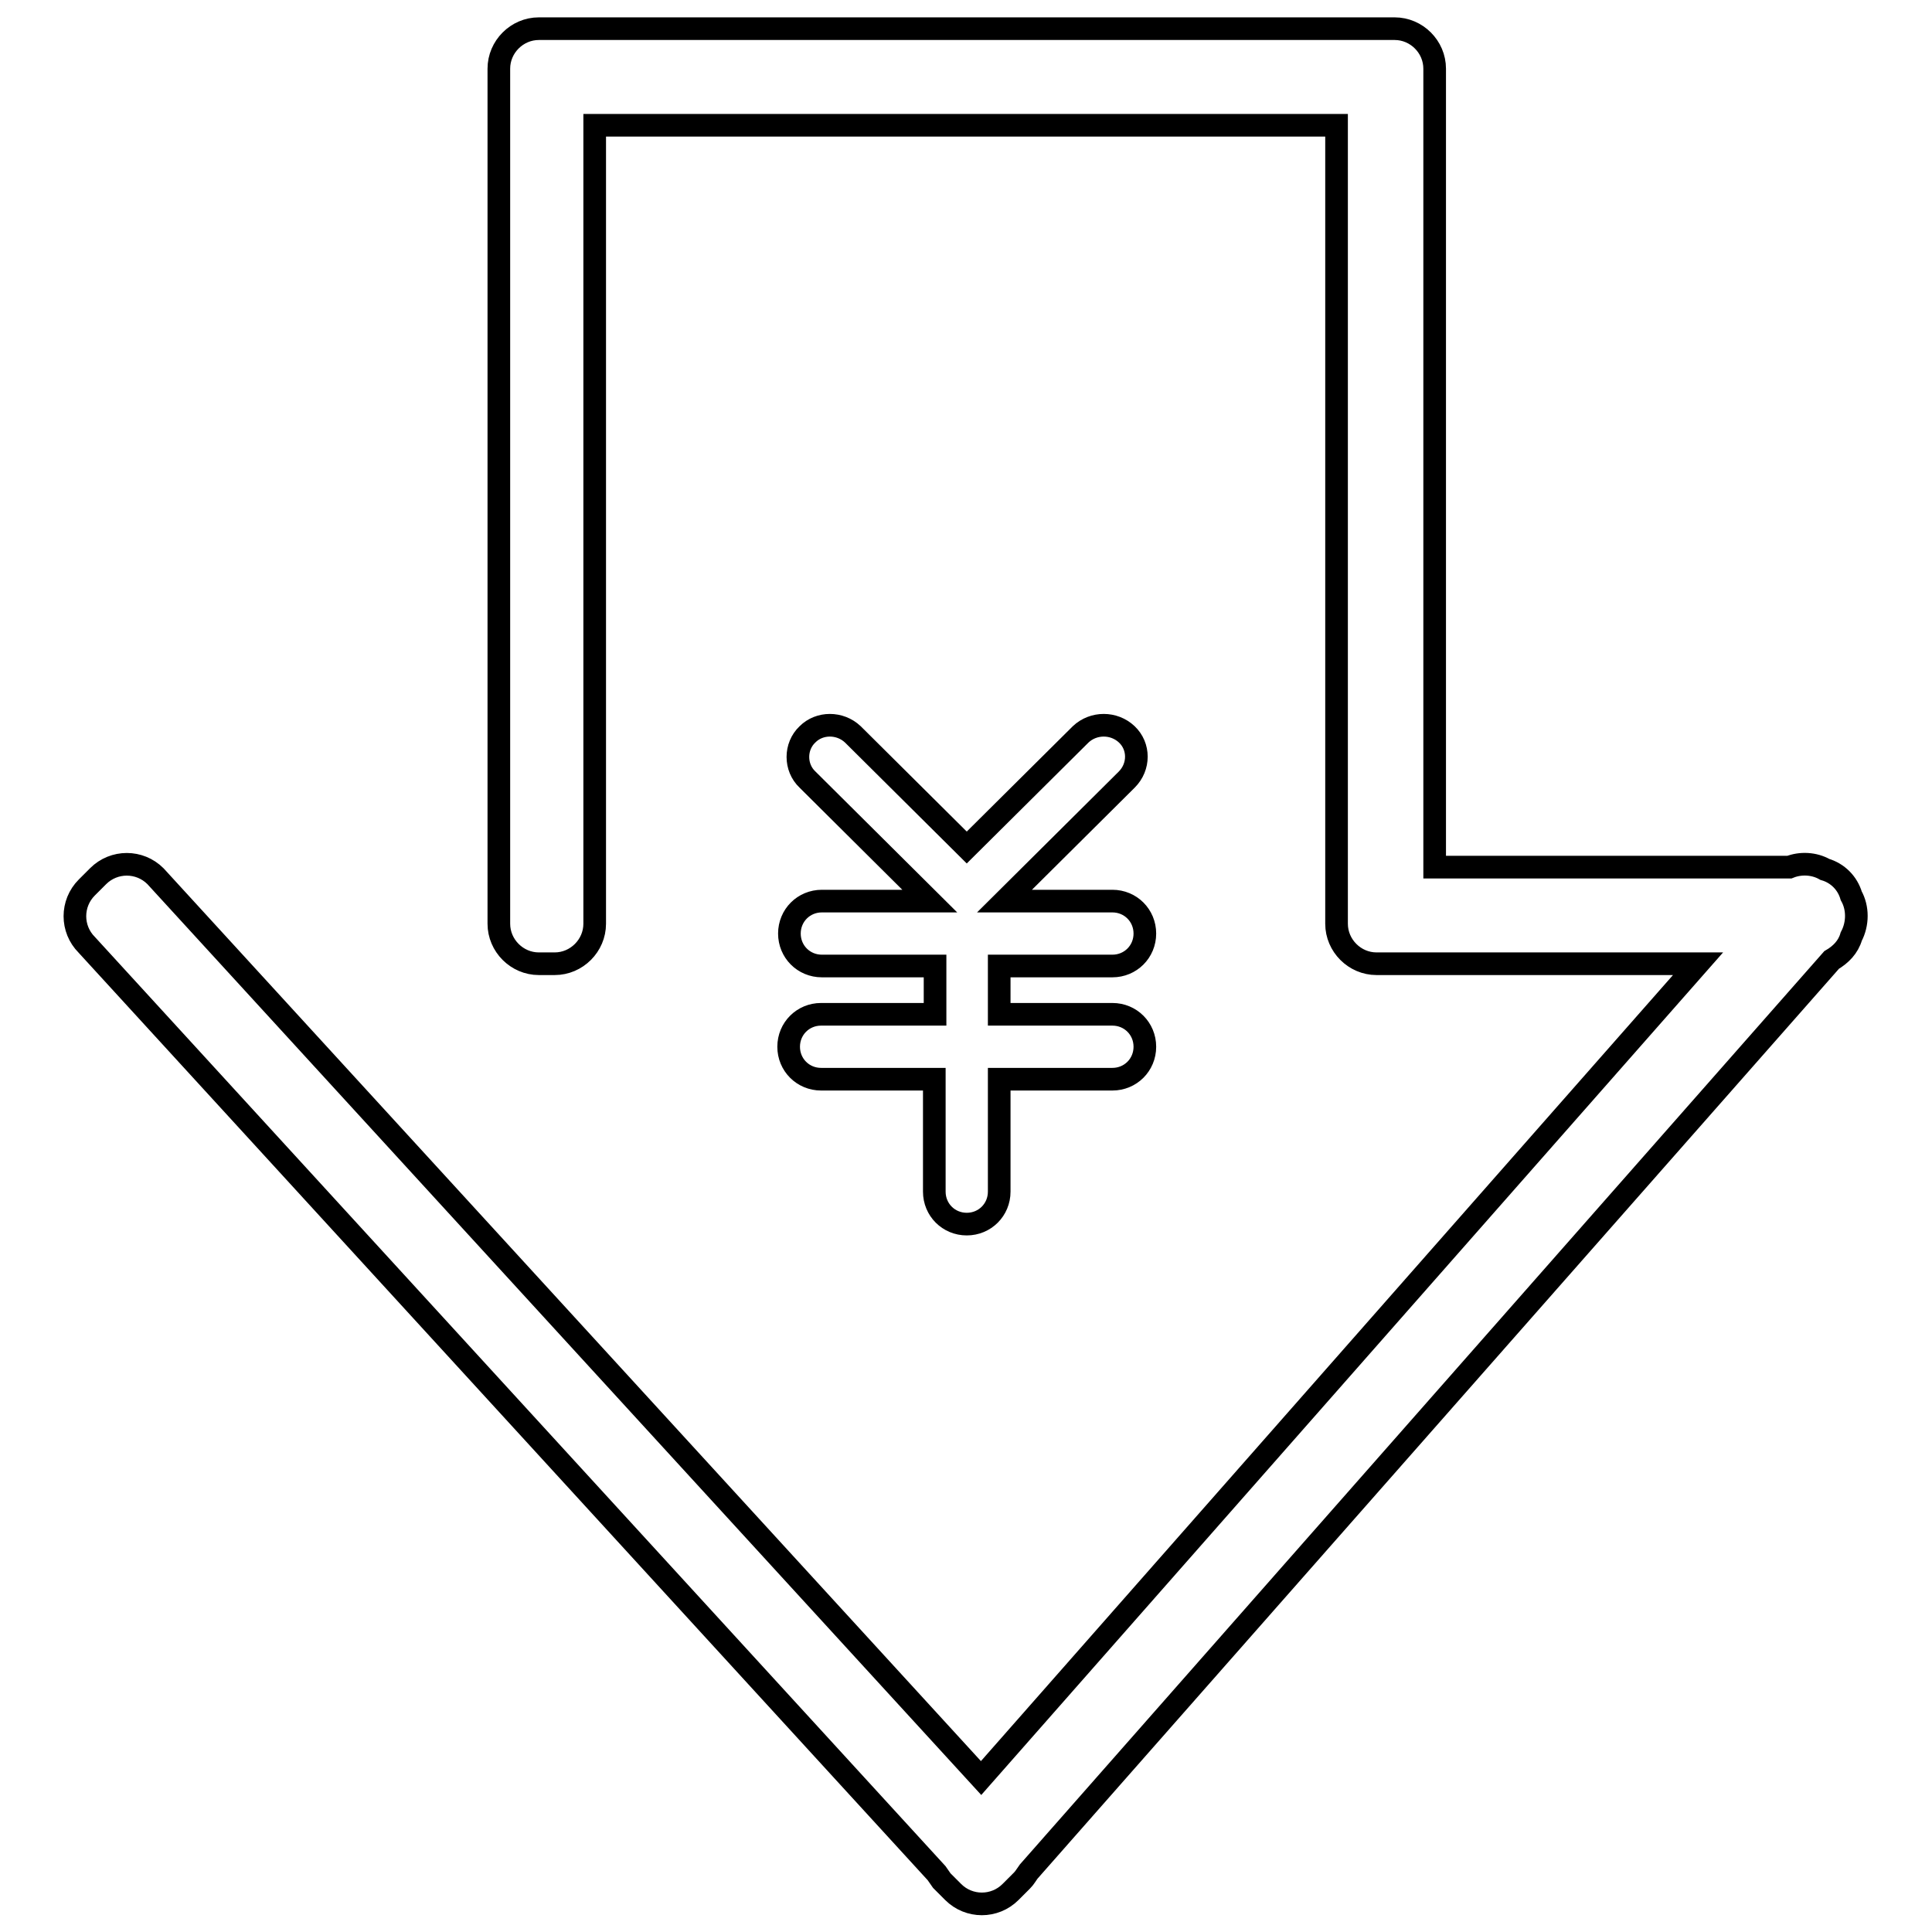 <?xml version="1.0" encoding="utf-8"?>
<!-- Svg Vector Icons : http://www.onlinewebfonts.com/icon -->
<!DOCTYPE svg PUBLIC "-//W3C//DTD SVG 1.1//EN" "http://www.w3.org/Graphics/SVG/1.1/DTD/svg11.dtd">
<svg version="1.1" xmlns="http://www.w3.org/2000/svg" xmlns:xlink="http://www.w3.org/1999/xlink" x="0px" y="0px" viewBox="0 0 256 256" enable-background="new 0 0 256 256" xml:space="preserve">
<g><g><path stroke-width="3" fill-opacity="0" stroke="#000000"  d="M245.3,118.7c-0.5-1.7-1.8-3-3.5-3.5c-1.4-0.8-3.2-0.9-4.7-0.3h-47V9.1c0-2.9-2.4-5.3-5.3-5.3H71.4c-2.9,0-5.3,2.4-5.3,5.3v113.3c0,2.9,2.4,5.3,5.3,5.3h2.1c2.9,0,5.3-2.4,5.3-5.3V16.6h98.3v105.8c0,2.9,2.4,5.3,5.3,5.3h42.6l-95,107.9L20.6,116.1c-2.1-2.1-5.5-2.1-7.6,0l-1.5,1.5c-2.1,2.1-2.1,5.5,0,7.6l112.6,123c0.2,0.3,0.5,0.7,0.7,1l1.5,1.5c2.1,2.1,5.5,2.1,7.6,0l1.5-1.5c0.4-0.4,0.6-0.8,0.9-1.2l106.4-120.8c1.2-0.7,2.2-1.7,2.6-3.1C246.2,122.4,246.2,120.3,245.3,118.7z M108.8,134.4c-2.4,0-4.3,1.9-4.3,4.3s1.9,4.3,4.3,4.3h15v14.9c0,2.4,1.9,4.3,4.3,4.3s4.3-1.9,4.3-4.3v-14.9h15c2.4,0,4.3-1.9,4.3-4.3s-1.9-4.3-4.3-4.3h-15V128h15c2.4,0,4.3-1.9,4.3-4.3s-1.9-4.3-4.3-4.3h-14.3l16.2-16.1c1.7-1.7,1.7-4.4,0-6s-4.4-1.6-6.1,0l-15.1,15l-15.1-15c-1.7-1.6-4.4-1.6-6,0c-1.7,1.6-1.7,4.4,0,6l16.2,16.1h-14.3c-2.4,0-4.3,1.9-4.3,4.3s1.9,4.3,4.3,4.3h15v6.4H108.8z"/></g></g>
</svg>